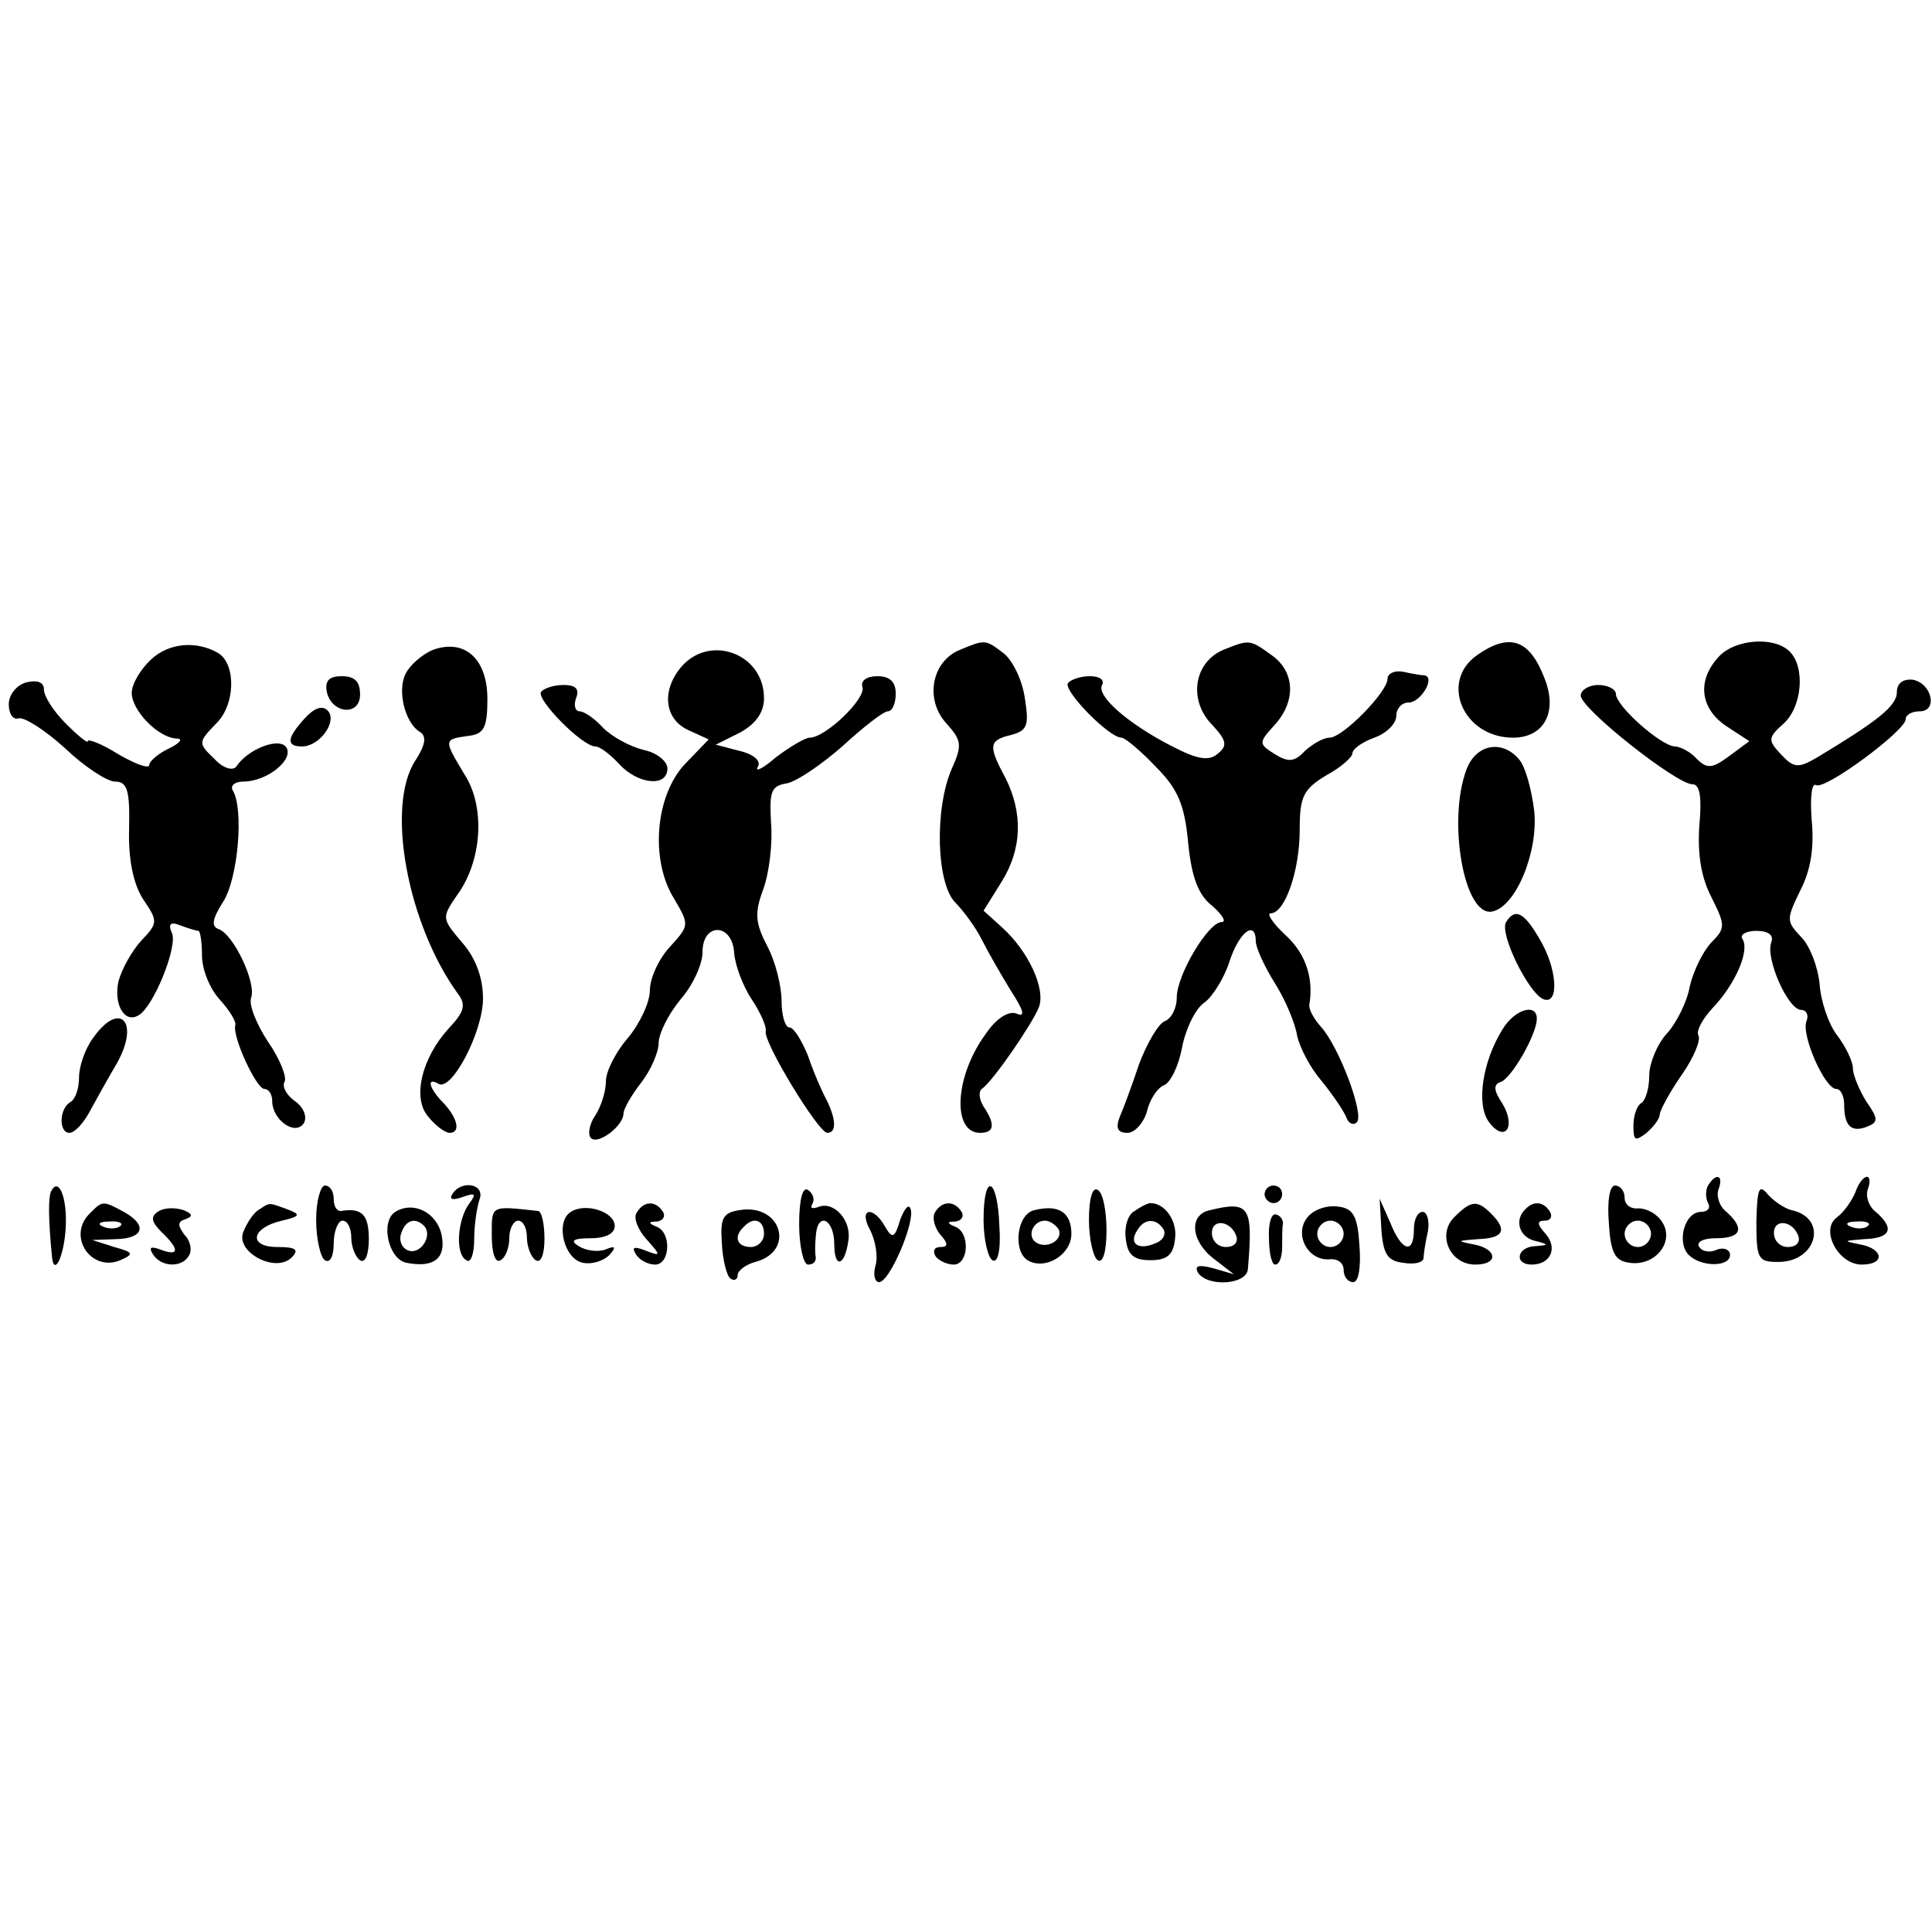<?xml version="1.0" standalone="no"?>
<!DOCTYPE svg PUBLIC "-//W3C//DTD SVG 20010904//EN"
 "http://www.w3.org/TR/2001/REC-SVG-20010904/DTD/svg10.dtd">
<svg version="1.0" xmlns="http://www.w3.org/2000/svg"
 width="220pt" height="220pt" viewBox="0 0 220 220"
 preserveAspectRatio="xMidYMid meet">
<g transform="translate(0,220) scale(0.1,-0.1)"
fill="#000000" stroke="none">
<path d="M172 1449 c-12 -11 -22 -28 -22 -38 0 -20 30 -51 51 -52 8 0 4 -5 -8
-11 -13 -6 -23 -15 -23 -19 0 -5 -16 1 -35 12 -19 12 -35 18 -35 15 0 -3 -11
6 -25 20 -14 14 -25 31 -25 39 0 8 -7 11 -20 8 -11 -3 -20 -14 -20 -25 0 -11
5 -18 11 -16 6 2 30 -13 53 -34 22 -21 48 -38 57 -38 14 0 17 -10 16 -54 -1
-35 5 -63 16 -80 17 -25 17 -27 -2 -47 -11 -12 -22 -32 -26 -46 -6 -27 7 -49
23 -39 17 10 44 77 38 93 -5 11 -2 14 10 9 8 -3 18 -6 20 -6 2 0 4 -13 4 -28
0 -16 9 -38 20 -50 11 -12 19 -25 18 -29 -4 -13 24 -73 33 -73 5 0 9 -6 9 -14
0 -21 26 -40 36 -25 4 7 0 18 -10 25 -10 7 -15 17 -12 22 3 5 -5 26 -19 46
-13 20 -22 42 -19 50 6 17 -20 72 -37 78 -9 3 -7 12 5 31 17 26 24 106 11 127
-3 5 2 10 12 10 27 0 58 25 49 39 -8 12 -44 -2 -57 -22 -4 -5 -15 -2 -25 9
-19 18 -18 19 2 40 22 21 23 67 3 80 -25 15 -57 12 -77 -7z"/>
<path d="M493 1460 c-12 -5 -26 -17 -31 -27 -10 -19 -1 -57 17 -67 7 -5 5 -15
-6 -32 -34 -52 -9 -186 48 -265 10 -13 8 -21 -10 -40 -31 -34 -42 -80 -23
-101 8 -10 19 -18 24 -18 13 0 9 17 -7 34 -16 16 -20 30 -6 22 15 -10 51 59
51 97 0 23 -8 46 -24 64 -23 27 -23 28 -6 53 29 39 33 101 9 138 -24 40 -24
40 4 44 18 2 22 9 22 42 0 46 -26 69 -62 56z"/>
<path d="M1093 1460 c-32 -13 -40 -56 -16 -83 18 -20 19 -25 7 -52 -20 -45
-18 -131 4 -153 9 -9 23 -28 30 -42 7 -14 22 -40 33 -58 15 -23 17 -31 6 -26
-9 3 -23 -6 -35 -24 -35 -48 -38 -112 -6 -112 16 0 18 9 4 30 -5 8 -6 17 -2
20 13 9 58 75 65 93 8 21 -12 64 -42 91 l-21 19 20 32 c24 38 25 79 5 119 -20
37 -19 43 6 49 19 5 21 11 16 42 -3 21 -14 43 -24 51 -21 16 -21 16 -50 4z"/>
<path d="M1393 1460 c-33 -14 -40 -56 -14 -84 18 -19 19 -25 8 -34 -10 -9 -23
-7 -52 8 -51 26 -87 58 -80 70 3 6 -3 10 -14 10 -11 0 -22 -4 -25 -8 -5 -9 47
-62 61 -62 4 0 22 -15 39 -33 25 -25 33 -43 37 -87 4 -40 12 -60 28 -72 11
-10 16 -18 10 -18 -15 0 -51 -60 -51 -86 0 -12 -6 -24 -14 -27 -7 -3 -20 -25
-29 -49 -8 -24 -18 -51 -22 -60 -5 -13 -2 -18 9 -18 8 0 18 11 22 24 3 14 12
27 19 30 8 3 17 22 21 43 4 21 15 44 25 51 9 6 23 28 29 47 11 34 30 48 30 23
0 -7 10 -29 22 -48 12 -19 23 -46 25 -59 3 -14 15 -37 28 -52 13 -16 25 -34
28 -41 2 -7 8 -10 12 -6 9 8 -20 86 -41 109 -8 9 -14 20 -13 25 5 30 -4 58
-27 79 -15 14 -22 25 -17 25 16 0 33 48 33 95 0 38 4 46 30 62 17 9 30 21 30
25 0 5 11 13 25 18 14 5 25 16 25 25 0 8 6 15 14 15 14 0 31 29 18 31 -4 0
-15 2 -24 4 -10 2 -18 -2 -18 -8 0 -15 -51 -67 -66 -67 -7 0 -19 -7 -28 -15
-12 -13 -19 -13 -34 -4 -19 12 -19 13 -1 33 25 27 24 61 -3 80 -25 18 -25 18
-55 6z"/>
<path d="M1682 1454 c-43 -30 -16 -94 41 -94 35 0 51 29 36 67 -17 45 -40 53
-77 27z"/>
<path d="M1957 1452 c-25 -27 -21 -59 9 -79 l26 -17 -23 -17 c-19 -14 -25 -15
-37 -3 -7 8 -19 14 -25 14 -16 1 -67 46 -67 60 0 5 -9 10 -20 10 -11 0 -20 -6
-20 -12 0 -15 109 -101 127 -101 9 0 11 -15 8 -48 -2 -32 2 -58 14 -81 16 -32
16 -35 -1 -52 -9 -10 -20 -32 -24 -50 -3 -17 -15 -41 -26 -53 -11 -12 -20 -34
-20 -48 0 -14 -4 -28 -9 -31 -5 -3 -9 -14 -9 -26 0 -17 2 -18 15 -8 8 7 15 16
15 21 0 4 11 25 25 45 14 20 22 40 19 45 -3 5 5 19 16 31 26 27 43 66 34 79
-3 5 5 9 16 9 14 0 20 -5 17 -13 -7 -18 19 -77 34 -77 6 0 9 -6 6 -13 -6 -16
21 -77 34 -77 5 0 9 -8 9 -18 0 -24 8 -32 26 -25 13 5 13 9 -1 29 -8 13 -15
30 -15 37 0 8 -8 25 -18 38 -10 13 -19 40 -20 59 -2 19 -11 43 -21 53 -17 18
-17 20 -1 53 12 23 16 49 13 80 -2 26 0 43 5 40 10 -6 102 62 102 75 0 5 7 9
16 9 21 0 14 32 -8 36 -11 1 -18 -4 -18 -14 0 -16 -22 -33 -90 -74 -22 -13
-27 -13 -42 3 -15 16 -15 19 3 35 21 19 25 64 7 82 -18 18 -63 14 -81 -6z"/>
<path d="M777 1442 c-24 -27 -21 -60 6 -73 l24 -11 -27 -28 c-34 -36 -40 -110
-12 -154 17 -29 17 -30 -5 -54 -13 -14 -23 -36 -23 -50 0 -13 -11 -37 -25 -54
-14 -16 -25 -38 -25 -49 0 -11 -5 -28 -12 -39 -7 -10 -9 -22 -5 -26 8 -8 37
14 37 28 0 5 9 21 20 35 11 14 20 35 20 45 0 11 11 33 25 50 14 16 25 40 25
54 0 34 34 33 36 -1 1 -14 10 -38 20 -53 10 -15 17 -31 16 -36 -4 -11 60 -116
70 -116 11 0 10 16 -1 38 -5 9 -15 32 -21 50 -7 17 -16 32 -21 32 -5 0 -9 14
-9 30 0 17 -7 45 -16 62 -14 27 -15 38 -5 65 7 19 11 53 9 76 -2 36 0 42 18
45 11 2 39 21 63 42 24 22 47 40 52 40 5 0 9 9 9 20 0 14 -7 20 -21 20 -12 0
-19 -5 -17 -12 5 -13 -42 -58 -60 -58 -5 0 -22 -10 -38 -22 -15 -13 -25 -18
-21 -11 4 6 -4 14 -21 18 l-27 7 28 14 c18 10 27 23 27 39 0 50 -60 73 -93 37z"/>
<path d="M372 1413 c5 -26 38 -29 38 -4 0 15 -6 21 -21 21 -14 0 -19 -5 -17
-17z"/>
<path d="M616 1412 c-5 -9 47 -62 62 -62 5 0 17 -9 27 -20 21 -23 55 -27 55
-5 0 8 -12 18 -27 21 -16 4 -36 15 -46 25 -10 11 -22 19 -27 19 -5 0 -7 7 -4
15 4 10 0 15 -14 15 -12 0 -23 -4 -26 -8z"/>
<path d="M347 1382 c-21 -23 -21 -32 -3 -32 20 0 41 29 29 41 -6 6 -15 3 -26
-9z"/>
<path d="M1670 1324 c-22 -58 -3 -168 29 -162 27 5 53 68 48 115 -3 24 -10 50
-17 58 -19 23 -49 18 -60 -11z"/>
<path d="M1715 1150 c-8 -13 26 -82 43 -88 18 -6 15 36 -5 69 -18 31 -28 35
-38 19z"/>
<path d="M1711 1028 c-23 -37 -30 -85 -16 -105 18 -25 32 -7 16 20 -10 15 -11
22 -2 25 12 4 41 54 41 72 0 18 -25 11 -39 -12z"/>
<path d="M106 1018 c-9 -12 -16 -32 -16 -45 0 -12 -4 -25 -10 -28 -13 -8 -13
-35 -1 -35 6 0 16 11 23 24 7 13 21 38 31 55 27 48 3 72 -27 29z"/>
<path d="M1945 850 c-3 -5 -3 -14 0 -20 3 -5 0 -10 -8 -10 -19 0 -28 -35 -14
-49 14 -14 47 -14 47 0 0 6 -7 9 -15 6 -8 -4 -17 -2 -20 3 -4 6 5 10 19 10 29
0 33 11 12 30 -8 6 -12 18 -9 26 6 16 -3 19 -12 4z"/>
<path d="M2113 843 c-4 -10 -13 -23 -21 -29 -20 -14 1 -54 28 -54 27 0 25 18
-2 23 -20 4 -19 4 5 6 30 1 35 12 13 31 -8 6 -12 18 -9 26 3 8 2 14 -1 14 -4
0 -10 -8 -13 -17z m14 -39 c-3 -3 -12 -4 -19 -1 -8 3 -5 6 6 6 11 1 17 -2 13
-5z"/>
<path d="M58 843 c-3 -7 -3 -31 1 -72 2 -28 15 0 16 35 1 33 -9 54 -17 37z"/>
<path d="M360 811 c0 -22 5 -43 10 -46 6 -4 10 5 10 19 0 14 5 26 10 26 6 0
10 -9 10 -19 0 -11 5 -23 10 -26 6 -4 10 7 10 24 0 28 -8 36 -32 32 -5 0 -8 6
-8 14 0 8 -4 15 -10 15 -5 0 -10 -18 -10 -39z"/>
<path d="M515 840 c-4 -6 1 -7 12 -3 14 5 16 4 7 -8 -13 -18 -16 -57 -3 -64 5
-4 9 7 9 24 0 16 3 36 6 45 7 18 -21 23 -31 6z"/>
<path d="M910 806 c0 -25 5 -46 10 -46 6 0 9 3 9 8 -1 4 -1 15 0 25 2 28 21
19 21 -10 0 -28 12 -25 16 4 4 23 -16 45 -33 39 -8 -3 -11 -2 -8 3 3 5 1 12
-5 16 -6 4 -10 -11 -10 -39z"/>
<path d="M1120 811 c0 -22 5 -43 10 -46 6 -4 10 11 8 39 -2 56 -18 62 -18 7z"/>
<path d="M1240 811 c0 -22 5 -43 10 -46 6 -4 10 10 10 34 0 22 -4 43 -10 46
-6 4 -10 -10 -10 -34z"/>
<path d="M1440 840 c0 -5 5 -10 10 -10 6 0 10 5 10 10 0 6 -4 10 -10 10 -5 0
-10 -4 -10 -10z"/>
<path d="M1832 808 c2 -35 7 -44 24 -46 29 -4 51 24 37 46 -6 10 -18 16 -27
16 -9 -1 -16 4 -16 12 0 8 -5 14 -11 14 -6 0 -9 -17 -7 -42z m48 -13 c0 -8 -7
-15 -15 -15 -8 0 -15 7 -15 15 0 8 7 15 15 15 8 0 15 -7 15 -15z"/>
<path d="M2000 809 c0 -43 2 -46 25 -46 44 0 57 50 15 59 -8 2 -20 10 -27 18
-10 12 -12 7 -13 -31z m48 -17 c2 -7 -3 -12 -12 -12 -9 0 -16 7 -16 16 0 17
22 14 28 -4z"/>
<path d="M102 818 c-26 -26 2 -67 35 -53 16 7 15 9 -7 15 l-25 8 28 1 c31 1
35 16 8 31 -24 13 -24 13 -39 -2z m35 -14 c-3 -3 -12 -4 -19 -1 -8 3 -5 6 6 6
11 1 17 -2 13 -5z"/>
<path d="M181 821 c-10 -6 -9 -12 3 -24 21 -20 20 -28 -1 -20 -11 4 -14 3 -9
-5 9 -15 33 -16 41 -2 4 6 2 17 -5 24 -8 11 -8 15 2 18 8 3 7 6 -3 10 -9 3
-21 3 -28 -1z"/>
<path d="M294 822 c-6 -4 -13 -15 -17 -25 -9 -23 37 -47 55 -29 9 9 5 12 -16
12 -34 0 -30 22 5 30 21 5 22 7 6 13 -22 8 -19 8 -33 -1z"/>
<path d="M450 820 c-17 -11 -8 -54 13 -58 31 -6 45 5 40 31 -5 26 -32 40 -53
27z m33 -16 c10 -11 -4 -33 -18 -28 -8 3 -11 12 -8 20 5 15 16 18 26 8z"/>
<path d="M560 793 c0 -20 4 -32 10 -28 6 3 10 15 10 26 0 10 5 19 10 19 6 0
10 -9 10 -19 0 -11 5 -23 10 -26 6 -4 10 7 10 24 0 17 -3 31 -7 32 -55 6 -53
7 -53 -28z"/>
<path d="M650 820 c-18 -11 -8 -54 14 -58 10 -2 23 2 30 9 8 9 7 11 -5 6 -9
-3 -22 -1 -30 4 -10 6 -7 9 14 9 16 0 27 5 27 14 0 16 -33 27 -50 16z"/>
<path d="M725 819 c-4 -5 1 -19 11 -30 17 -19 17 -20 -1 -13 -13 5 -16 4 -11
-4 4 -7 14 -12 22 -12 17 0 19 36 2 43 -10 4 -10 6 0 6 7 1 10 6 7 11 -8 13
-22 13 -30 -1z"/>
<path d="M842 822 c-19 -3 -22 -9 -20 -38 1 -20 6 -38 10 -40 4 -3 8 -1 8 4 0
5 9 12 20 15 46 12 30 67 -18 59z m28 -27 c0 -8 -7 -15 -15 -15 -16 0 -20 12
-8 23 11 12 23 8 23 -8z"/>
<path d="M1025 811 c-6 -21 -9 -22 -17 -8 -14 25 -31 21 -17 -4 6 -12 9 -30 6
-40 -3 -10 -1 -19 4 -19 12 0 41 68 36 83 -2 7 -7 1 -12 -12z"/>
<path d="M1065 820 c-4 -6 -1 -17 5 -25 10 -11 10 -15 1 -15 -7 0 -9 -4 -6
-10 3 -5 13 -10 21 -10 17 0 19 36 2 43 -10 4 -10 6 0 6 7 1 10 6 7 11 -8 13
-22 13 -30 0z"/>
<path d="M1178 822 c-20 -4 -25 -46 -8 -57 20 -12 50 6 50 30 0 24 -14 34 -42
27z m27 -21 c7 -12 -12 -24 -25 -16 -11 7 -4 25 10 25 5 0 11 -4 15 -9z"/>
<path d="M1292 821 c-8 -4 -12 -19 -10 -32 2 -18 9 -24 28 -24 19 0 26 6 28
24 3 20 -11 41 -28 41 -3 0 -11 -4 -18 -9z m33 -21 c3 -6 -1 -13 -10 -16 -19
-8 -30 0 -20 15 8 14 22 14 30 1z"/>
<path d="M1378 822 c-25 -5 -22 -36 5 -56 l22 -17 -24 7 c-16 4 -21 3 -17 -5
11 -17 56 -14 57 4 6 71 2 78 -43 67z m30 -30 c2 -7 -3 -12 -12 -12 -9 0 -16
7 -16 16 0 17 22 14 28 -4z"/>
<path d="M1489 814 c-16 -19 0 -50 25 -48 9 1 16 -4 16 -12 0 -8 5 -14 11 -14
6 0 9 17 7 42 -2 33 -7 42 -24 44 -12 2 -28 -3 -35 -12z m41 -19 c0 -8 -7 -15
-15 -15 -8 0 -15 7 -15 15 0 8 7 15 15 15 8 0 15 -7 15 -15z"/>
<path d="M1573 800 c2 -28 7 -36 25 -38 12 -2 22 0 23 5 0 4 2 18 5 31 2 12
-1 22 -6 22 -6 0 -10 -9 -10 -20 0 -29 -14 -25 -27 8 l-12 27 2 -35z"/>
<path d="M1656 814 c-20 -20 -5 -54 24 -54 27 0 25 18 -2 23 -20 4 -19 4 5 6
29 1 34 10 15 29 -16 16 -23 15 -42 -4z"/>
<path d="M1737 823 c-13 -12 -7 -32 11 -36 16 -4 16 -5 0 -6 -21 -1 -24 -21
-4 -21 22 0 30 19 16 35 -10 11 -10 15 -1 15 7 0 9 5 6 10 -7 12 -19 13 -28 3z"/>
<path d="M1445 790 c0 -16 3 -30 7 -30 5 0 8 9 8 20 0 11 0 23 1 27 0 4 -3 9
-8 10 -5 2 -9 -10 -8 -27z"/>
</g>
</svg>
